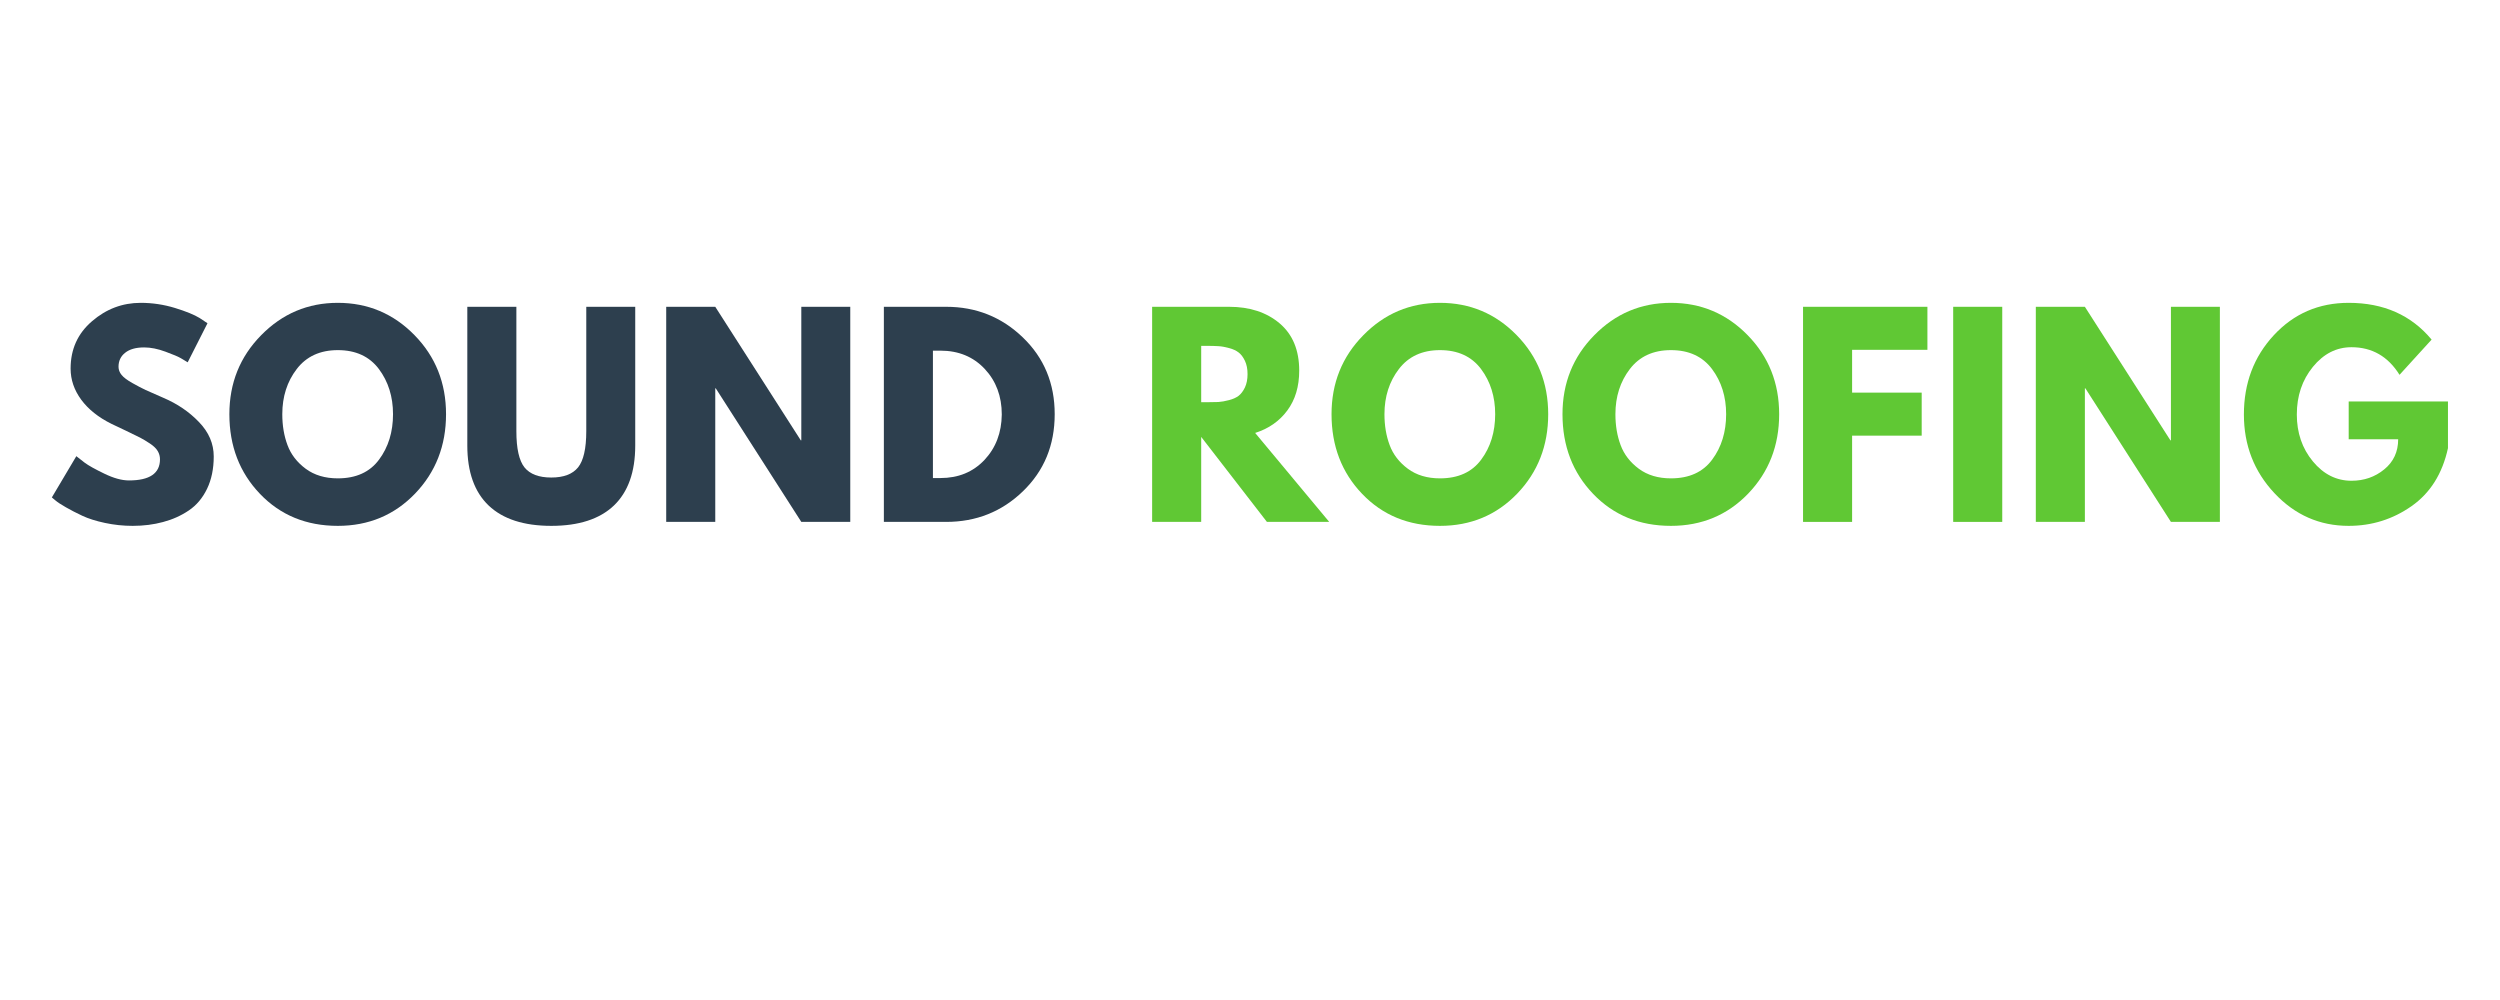 <svg version="1.0" preserveAspectRatio="xMidYMid meet" height="200" viewBox="0 0 375 150" zoomAndPan="magnify" width="500" xmlns:xlink="http://www.w3.org/1999/xlink" xmlns="http://www.w3.org/2000/svg"><defs><g></g></defs><rect fill-opacity="1" height="180" y="-15" fill="#ffffff" width="450" x="-37.5"></rect><rect fill-opacity="1" height="180" y="-15" fill="#ffffff" width="450" x="-37.5"></rect><g fill-opacity="1" fill="#2d3f4e"><g transform="translate(6.872, 78.285)"><g><path d="M 14.234 -32.859 C 15.984 -32.859 17.691 -32.602 19.359 -32.094 C 21.023 -31.582 22.266 -31.078 23.078 -30.578 L 24.25 -29.797 L 21.281 -23.938 C 21.039 -24.094 20.711 -24.289 20.297 -24.531 C 19.879 -24.781 19.098 -25.113 17.953 -25.531 C 16.805 -25.957 15.738 -26.172 14.75 -26.172 C 13.52 -26.172 12.57 -25.906 11.906 -25.375 C 11.238 -24.852 10.906 -24.148 10.906 -23.266 C 10.906 -22.828 11.062 -22.414 11.375 -22.031 C 11.688 -21.656 12.223 -21.254 12.984 -20.828 C 13.742 -20.398 14.41 -20.051 14.984 -19.781 C 15.555 -19.52 16.441 -19.129 17.641 -18.609 C 19.723 -17.723 21.5 -16.516 22.969 -14.984 C 24.445 -13.461 25.188 -11.738 25.188 -9.812 C 25.188 -7.969 24.852 -6.352 24.188 -4.969 C 23.52 -3.582 22.609 -2.5 21.453 -1.719 C 20.297 -0.938 19.008 -0.359 17.594 0.016 C 16.188 0.398 14.664 0.594 13.031 0.594 C 11.613 0.594 10.227 0.445 8.875 0.156 C 7.52 -0.133 6.383 -0.492 5.469 -0.922 C 4.562 -1.348 3.742 -1.77 3.016 -2.188 C 2.285 -2.602 1.75 -2.957 1.406 -3.25 L 0.906 -3.672 L 4.578 -9.859 C 4.891 -9.598 5.316 -9.266 5.859 -8.859 C 6.41 -8.453 7.383 -7.91 8.781 -7.234 C 10.176 -6.555 11.406 -6.219 12.469 -6.219 C 15.57 -6.219 17.125 -7.273 17.125 -9.391 C 17.125 -9.828 17.016 -10.234 16.797 -10.609 C 16.578 -10.992 16.188 -11.375 15.625 -11.75 C 15.062 -12.125 14.566 -12.422 14.141 -12.641 C 13.711 -12.867 13.008 -13.211 12.031 -13.672 C 11.051 -14.129 10.328 -14.473 9.859 -14.703 C 7.898 -15.672 6.383 -16.879 5.312 -18.328 C 4.25 -19.773 3.719 -21.332 3.719 -23 C 3.719 -25.895 4.785 -28.258 6.922 -30.094 C 9.055 -31.938 11.492 -32.859 14.234 -32.859 Z M 14.234 -32.859"></path></g></g></g><g fill-opacity="1" fill="#2d3f4e"><g transform="translate(33.5, 78.285)"><g><path d="M 0.906 -16.156 C 0.906 -20.82 2.492 -24.77 5.672 -28 C 8.848 -31.238 12.68 -32.859 17.172 -32.859 C 21.68 -32.859 25.516 -31.242 28.672 -28.016 C 31.828 -24.797 33.406 -20.844 33.406 -16.156 C 33.406 -11.438 31.852 -7.461 28.75 -4.234 C 25.645 -1.016 21.785 0.594 17.172 0.594 C 12.453 0.594 8.562 -1.004 5.5 -4.203 C 2.438 -7.398 0.906 -11.383 0.906 -16.156 Z M 8.844 -16.156 C 8.844 -14.457 9.102 -12.91 9.625 -11.516 C 10.145 -10.117 11.055 -8.938 12.359 -7.969 C 13.66 -7.008 15.266 -6.531 17.172 -6.531 C 19.91 -6.531 21.973 -7.469 23.359 -9.344 C 24.754 -11.219 25.453 -13.488 25.453 -16.156 C 25.453 -18.789 24.742 -21.051 23.328 -22.938 C 21.91 -24.82 19.859 -25.766 17.172 -25.766 C 14.516 -25.766 12.461 -24.82 11.016 -22.938 C 9.566 -21.051 8.844 -18.789 8.844 -16.156 Z M 8.844 -16.156"></path></g></g></g><g fill-opacity="1" fill="#2d3f4e"><g transform="translate(68.144, 78.285)"><g><path d="M 27.141 -32.266 L 27.141 -11.453 C 27.141 -7.492 26.07 -4.492 23.938 -2.453 C 21.801 -0.422 18.672 0.594 14.547 0.594 C 10.43 0.594 7.301 -0.422 5.156 -2.453 C 3.02 -4.492 1.953 -7.492 1.953 -11.453 L 1.953 -32.266 L 9.312 -32.266 L 9.312 -13.609 C 9.312 -11.004 9.719 -9.191 10.531 -8.172 C 11.352 -7.16 12.691 -6.656 14.547 -6.656 C 16.398 -6.656 17.738 -7.16 18.562 -8.172 C 19.383 -9.191 19.797 -11.004 19.797 -13.609 L 19.797 -32.266 Z M 27.141 -32.266"></path></g></g></g><g fill-opacity="1" fill="#2d3f4e"><g transform="translate(97.587, 78.285)"><g><path d="M 9.703 -20.031 L 9.703 0 L 2.344 0 L 2.344 -32.266 L 9.703 -32.266 L 22.531 -12.234 L 22.609 -12.234 L 22.609 -32.266 L 29.953 -32.266 L 29.953 0 L 22.609 0 L 9.781 -20.031 Z M 9.703 -20.031"></path></g></g></g><g fill-opacity="1" fill="#2d3f4e"><g transform="translate(130.236, 78.285)"><g><path d="M 2.344 -32.266 L 11.688 -32.266 C 16.176 -32.266 20.008 -30.734 23.188 -27.672 C 26.375 -24.609 27.969 -20.77 27.969 -16.156 C 27.969 -11.508 26.379 -7.656 23.203 -4.594 C 20.035 -1.531 16.195 0 11.688 0 L 2.344 0 Z M 9.703 -6.578 L 10.828 -6.578 C 13.516 -6.578 15.711 -7.477 17.422 -9.281 C 19.129 -11.094 20 -13.367 20.031 -16.109 C 20.031 -18.848 19.176 -21.129 17.469 -22.953 C 15.758 -24.773 13.547 -25.688 10.828 -25.688 L 9.703 -25.688 Z M 9.703 -6.578"></path></g></g></g><g fill-opacity="1" fill="#2d3f4e"><g transform="translate(159.445, 78.285)"><g></g></g></g><g fill-opacity="1" fill="#60c834"><g transform="translate(170.476, 78.285)"><g><path d="M 2.344 -32.266 L 13.891 -32.266 C 16.984 -32.266 19.508 -31.438 21.469 -29.781 C 23.426 -28.125 24.406 -25.758 24.406 -22.688 C 24.406 -20.312 23.812 -18.32 22.625 -16.719 C 21.438 -15.113 19.828 -13.988 17.797 -13.344 L 28.906 0 L 19.562 0 L 9.703 -12.75 L 9.703 0 L 2.344 0 Z M 9.703 -17.953 L 10.562 -17.953 C 11.238 -17.953 11.812 -17.961 12.281 -17.984 C 12.75 -18.016 13.281 -18.109 13.875 -18.266 C 14.477 -18.422 14.961 -18.641 15.328 -18.922 C 15.691 -19.211 16.004 -19.629 16.266 -20.172 C 16.523 -20.723 16.656 -21.391 16.656 -22.172 C 16.656 -22.953 16.523 -23.613 16.266 -24.156 C 16.004 -24.707 15.691 -25.125 15.328 -25.406 C 14.961 -25.695 14.477 -25.922 13.875 -26.078 C 13.281 -26.242 12.75 -26.336 12.281 -26.359 C 11.812 -26.391 11.238 -26.406 10.562 -26.406 L 9.703 -26.406 Z M 9.703 -17.953"></path></g></g></g><g fill-opacity="1" fill="#60c834"><g transform="translate(198.824, 78.285)"><g><path d="M 0.906 -16.156 C 0.906 -20.82 2.492 -24.77 5.672 -28 C 8.848 -31.238 12.68 -32.859 17.172 -32.859 C 21.68 -32.859 25.516 -31.242 28.672 -28.016 C 31.828 -24.797 33.406 -20.844 33.406 -16.156 C 33.406 -11.438 31.852 -7.461 28.75 -4.234 C 25.645 -1.016 21.785 0.594 17.172 0.594 C 12.453 0.594 8.562 -1.004 5.5 -4.203 C 2.438 -7.398 0.906 -11.383 0.906 -16.156 Z M 8.844 -16.156 C 8.844 -14.457 9.102 -12.91 9.625 -11.516 C 10.145 -10.117 11.055 -8.938 12.359 -7.969 C 13.66 -7.008 15.266 -6.531 17.172 -6.531 C 19.91 -6.531 21.973 -7.469 23.359 -9.344 C 24.754 -11.219 25.453 -13.488 25.453 -16.156 C 25.453 -18.789 24.742 -21.051 23.328 -22.938 C 21.91 -24.82 19.859 -25.766 17.172 -25.766 C 14.516 -25.766 12.461 -24.82 11.016 -22.938 C 9.566 -21.051 8.844 -18.789 8.844 -16.156 Z M 8.844 -16.156"></path></g></g></g><g fill-opacity="1" fill="#60c834"><g transform="translate(233.468, 78.285)"><g><path d="M 0.906 -16.156 C 0.906 -20.82 2.492 -24.77 5.672 -28 C 8.848 -31.238 12.68 -32.859 17.172 -32.859 C 21.68 -32.859 25.516 -31.242 28.672 -28.016 C 31.828 -24.797 33.406 -20.844 33.406 -16.156 C 33.406 -11.438 31.852 -7.461 28.75 -4.234 C 25.645 -1.016 21.785 0.594 17.172 0.594 C 12.453 0.594 8.562 -1.004 5.5 -4.203 C 2.438 -7.398 0.906 -11.383 0.906 -16.156 Z M 8.844 -16.156 C 8.844 -14.457 9.102 -12.91 9.625 -11.516 C 10.145 -10.117 11.055 -8.938 12.359 -7.969 C 13.66 -7.008 15.266 -6.531 17.172 -6.531 C 19.91 -6.531 21.973 -7.469 23.359 -9.344 C 24.754 -11.219 25.453 -13.488 25.453 -16.156 C 25.453 -18.789 24.742 -21.051 23.328 -22.938 C 21.91 -24.82 19.859 -25.766 17.172 -25.766 C 14.516 -25.766 12.461 -24.82 11.016 -22.938 C 9.566 -21.051 8.844 -18.789 8.844 -16.156 Z M 8.844 -16.156"></path></g></g></g><g fill-opacity="1" fill="#60c834"><g transform="translate(268.112, 78.285)"><g><path d="M 21 -32.266 L 21 -25.812 L 9.703 -25.812 L 9.703 -19.391 L 20.141 -19.391 L 20.141 -12.938 L 9.703 -12.938 L 9.703 0 L 2.344 0 L 2.344 -32.266 Z M 21 -32.266"></path></g></g></g><g fill-opacity="1" fill="#60c834"><g transform="translate(290.634, 78.285)"><g><path d="M 9.703 -32.266 L 9.703 0 L 2.344 0 L 2.344 -32.266 Z M 9.703 -32.266"></path></g></g></g><g fill-opacity="1" fill="#60c834"><g transform="translate(303.029, 78.285)"><g><path d="M 9.703 -20.031 L 9.703 0 L 2.344 0 L 2.344 -32.266 L 9.703 -32.266 L 22.531 -12.234 L 22.609 -12.234 L 22.609 -32.266 L 29.953 -32.266 L 29.953 0 L 22.609 0 L 9.781 -20.031 Z M 9.703 -20.031"></path></g></g></g><g fill-opacity="1" fill="#60c834"><g transform="translate(335.679, 78.285)"><g><path d="M 31.516 -18.062 L 31.516 -11.062 C 30.68 -7.227 28.859 -4.328 26.047 -2.359 C 23.234 -0.391 20.094 0.594 16.625 0.594 C 12.27 0.594 8.562 -1.035 5.5 -4.297 C 2.438 -7.555 0.906 -11.492 0.906 -16.109 C 0.906 -20.805 2.398 -24.77 5.391 -28 C 8.391 -31.238 12.133 -32.859 16.625 -32.859 C 21.863 -32.859 26.008 -31.02 29.062 -27.344 L 24.25 -22.062 C 22.531 -24.82 20.129 -26.203 17.047 -26.203 C 14.785 -26.203 12.852 -25.219 11.25 -23.25 C 9.645 -21.281 8.844 -18.898 8.844 -16.109 C 8.844 -13.367 9.645 -11.023 11.25 -9.078 C 12.852 -7.141 14.785 -6.172 17.047 -6.172 C 18.93 -6.172 20.566 -6.738 21.953 -7.875 C 23.348 -9.008 24.047 -10.516 24.047 -12.391 L 16.625 -12.391 L 16.625 -18.062 Z M 31.516 -18.062"></path></g></g></g></svg>